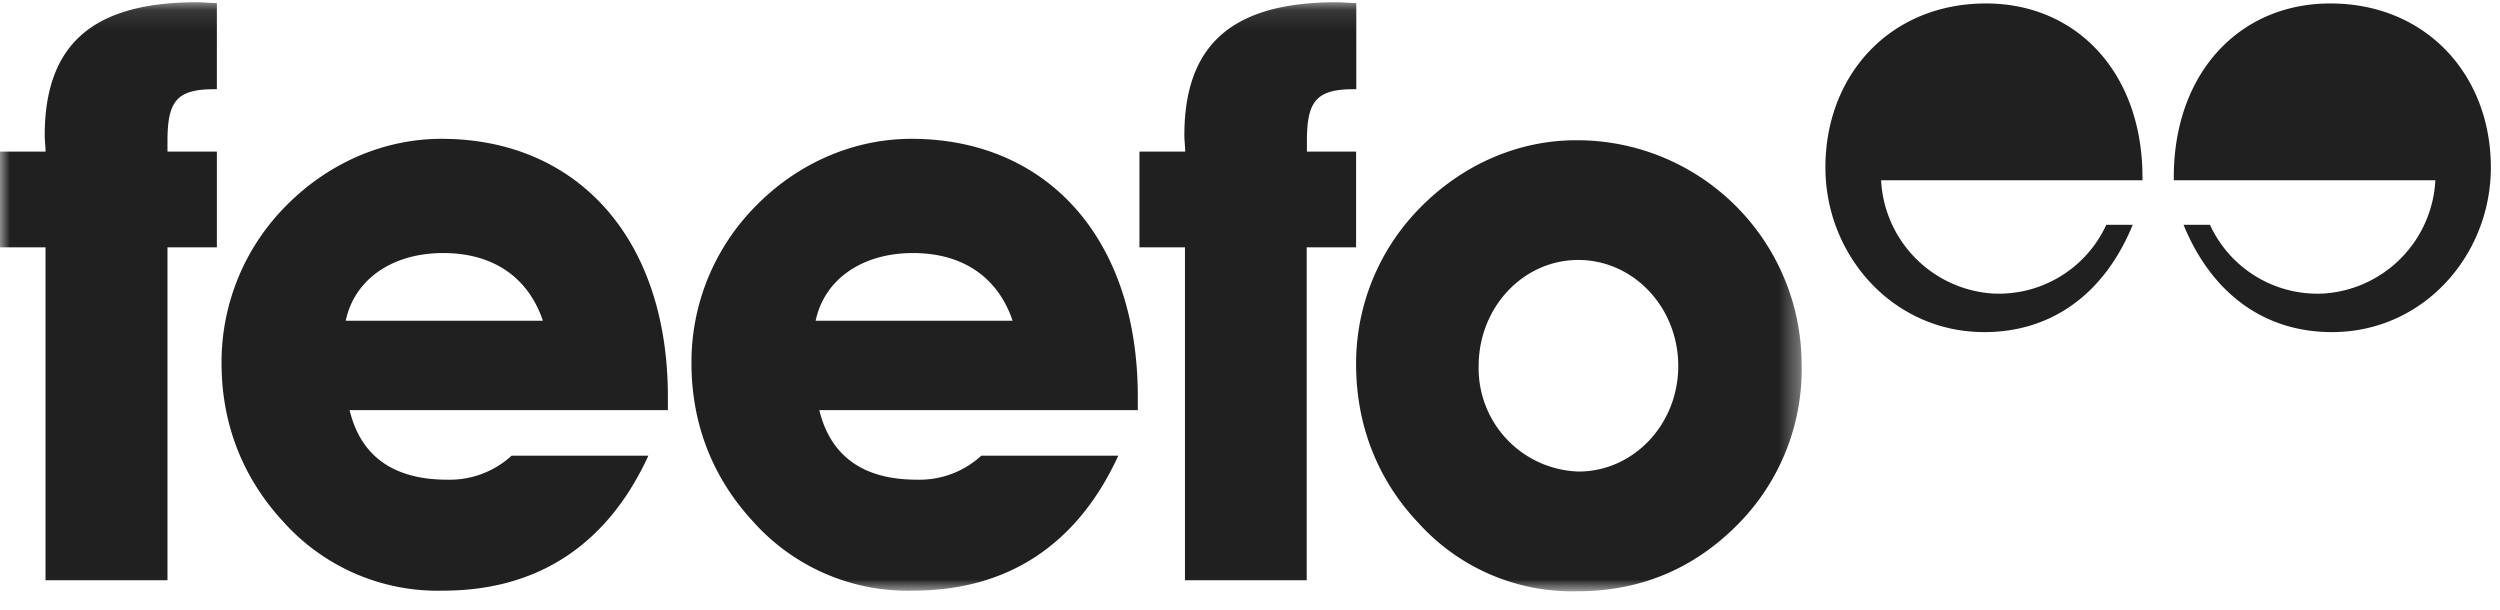 <svg width="123" height="30" xmlns="http://www.w3.org/2000/svg" xmlns:xlink="http://www.w3.org/1999/xlink"><defs><path id="a" d="M0 .11h88.64v28.96H0z"/></defs><g fill="none" fill-rule="evenodd"><path d="M32.86 20.18v-.66c0-7.86-4.52-12.69-11.14-12.69-2.82 0-5.56 1.18-7.65 3.3a10.9 10.9 0 00-3.17 7.74c0 2.98 1.04 5.65 3.05 7.81a10.18 10.18 0 007.85 3.38c4.64 0 8.08-2.24 10.1-6.64h-6.73A4.5 4.5 0 0122 23.6c-2.67 0-4.26-1.18-4.8-3.42h15.66zm-6.15-4.4h-9.7c.42-2 2.24-3.33 4.8-3.33 2.43 0 4.17 1.17 4.9 3.33z" fill="#202020"/><g><mask id="b" fill="#fff"><use xlink:href="#a"/></mask><path d="M55.98 20.18v-.66c0-7.86-4.53-12.69-11.14-12.69-2.82 0-5.57 1.18-7.65 3.3a10.9 10.9 0 00-3.17 7.74c0 2.98 1.04 5.65 3.05 7.81a10.18 10.18 0 007.85 3.38c4.64 0 8.08-2.24 10.1-6.64h-6.74a4.49 4.49 0 01-3.17 1.18c-2.67 0-4.25-1.18-4.8-3.42h15.67zm-6.15-4.4h-9.7c.42-2 2.24-3.33 4.79-3.33 2.43 0 4.17 1.17 4.9 3.33zM2.24 12.17v16.38h6V12.17h2.43V7.46H8.24v-.51c0-1.93.42-2.56 2.28-2.56h.15V.15c-.35 0-.66-.04-.97-.04-5.1 0-7.5 2.04-7.5 6.56 0 .24.04.51.04.79H0v4.71h2.24M58.3 12.17v16.38h5.99V12.17h2.43V7.46H64.3v-.51c0-1.93.43-2.56 2.28-2.56h.15V.15c-.34 0-.65-.04-.96-.04-5.1 0-7.5 2.04-7.5 6.56 0 .24.04.51.04.79h-2.25v4.71h2.25M88.64 17.87A11.05 11.05 0 0077.54 6.9c-2.82 0-5.56 1.18-7.65 3.3a10.9 10.9 0 00-3.17 7.73c0 2.95 1.04 5.66 3.05 7.78a10.18 10.18 0 007.85 3.38c3.13 0 5.76-1.14 7.89-3.3a10.84 10.84 0 003.13-7.93m-6.07.15c0 2.87-2.2 5.19-4.91 5.19a5.08 5.08 0 01-4.91-5.19c0-2.9 2.2-5.22 4.9-5.22 2.71 0 4.92 2.32 4.92 5.22" fill="#202020" mask="url(#b)"/></g><path d="M98.02 14.44a5.89 5.89 0 01-5.47-5.57h12.86v-.15c0-5.13-3.23-8.55-7.7-8.55-4.7 0-7.9 3.5-7.9 8.07 0 4.3 3.3 8.1 7.82 8.1 3.29 0 5.9-1.86 7.3-5.28h-1.3a5.82 5.82 0 01-5.61 3.38M114.35 14.44a5.89 5.89 0 005.47-5.57h-12.87v-.15c0-5.13 3.23-8.55 7.7-8.55 4.7 0 7.9 3.5 7.9 8.07 0 4.3-3.3 8.1-7.82 8.1-3.29 0-5.9-1.86-7.3-5.28h1.3a5.82 5.82 0 005.62 3.38" fill="#202020"/></g></svg>